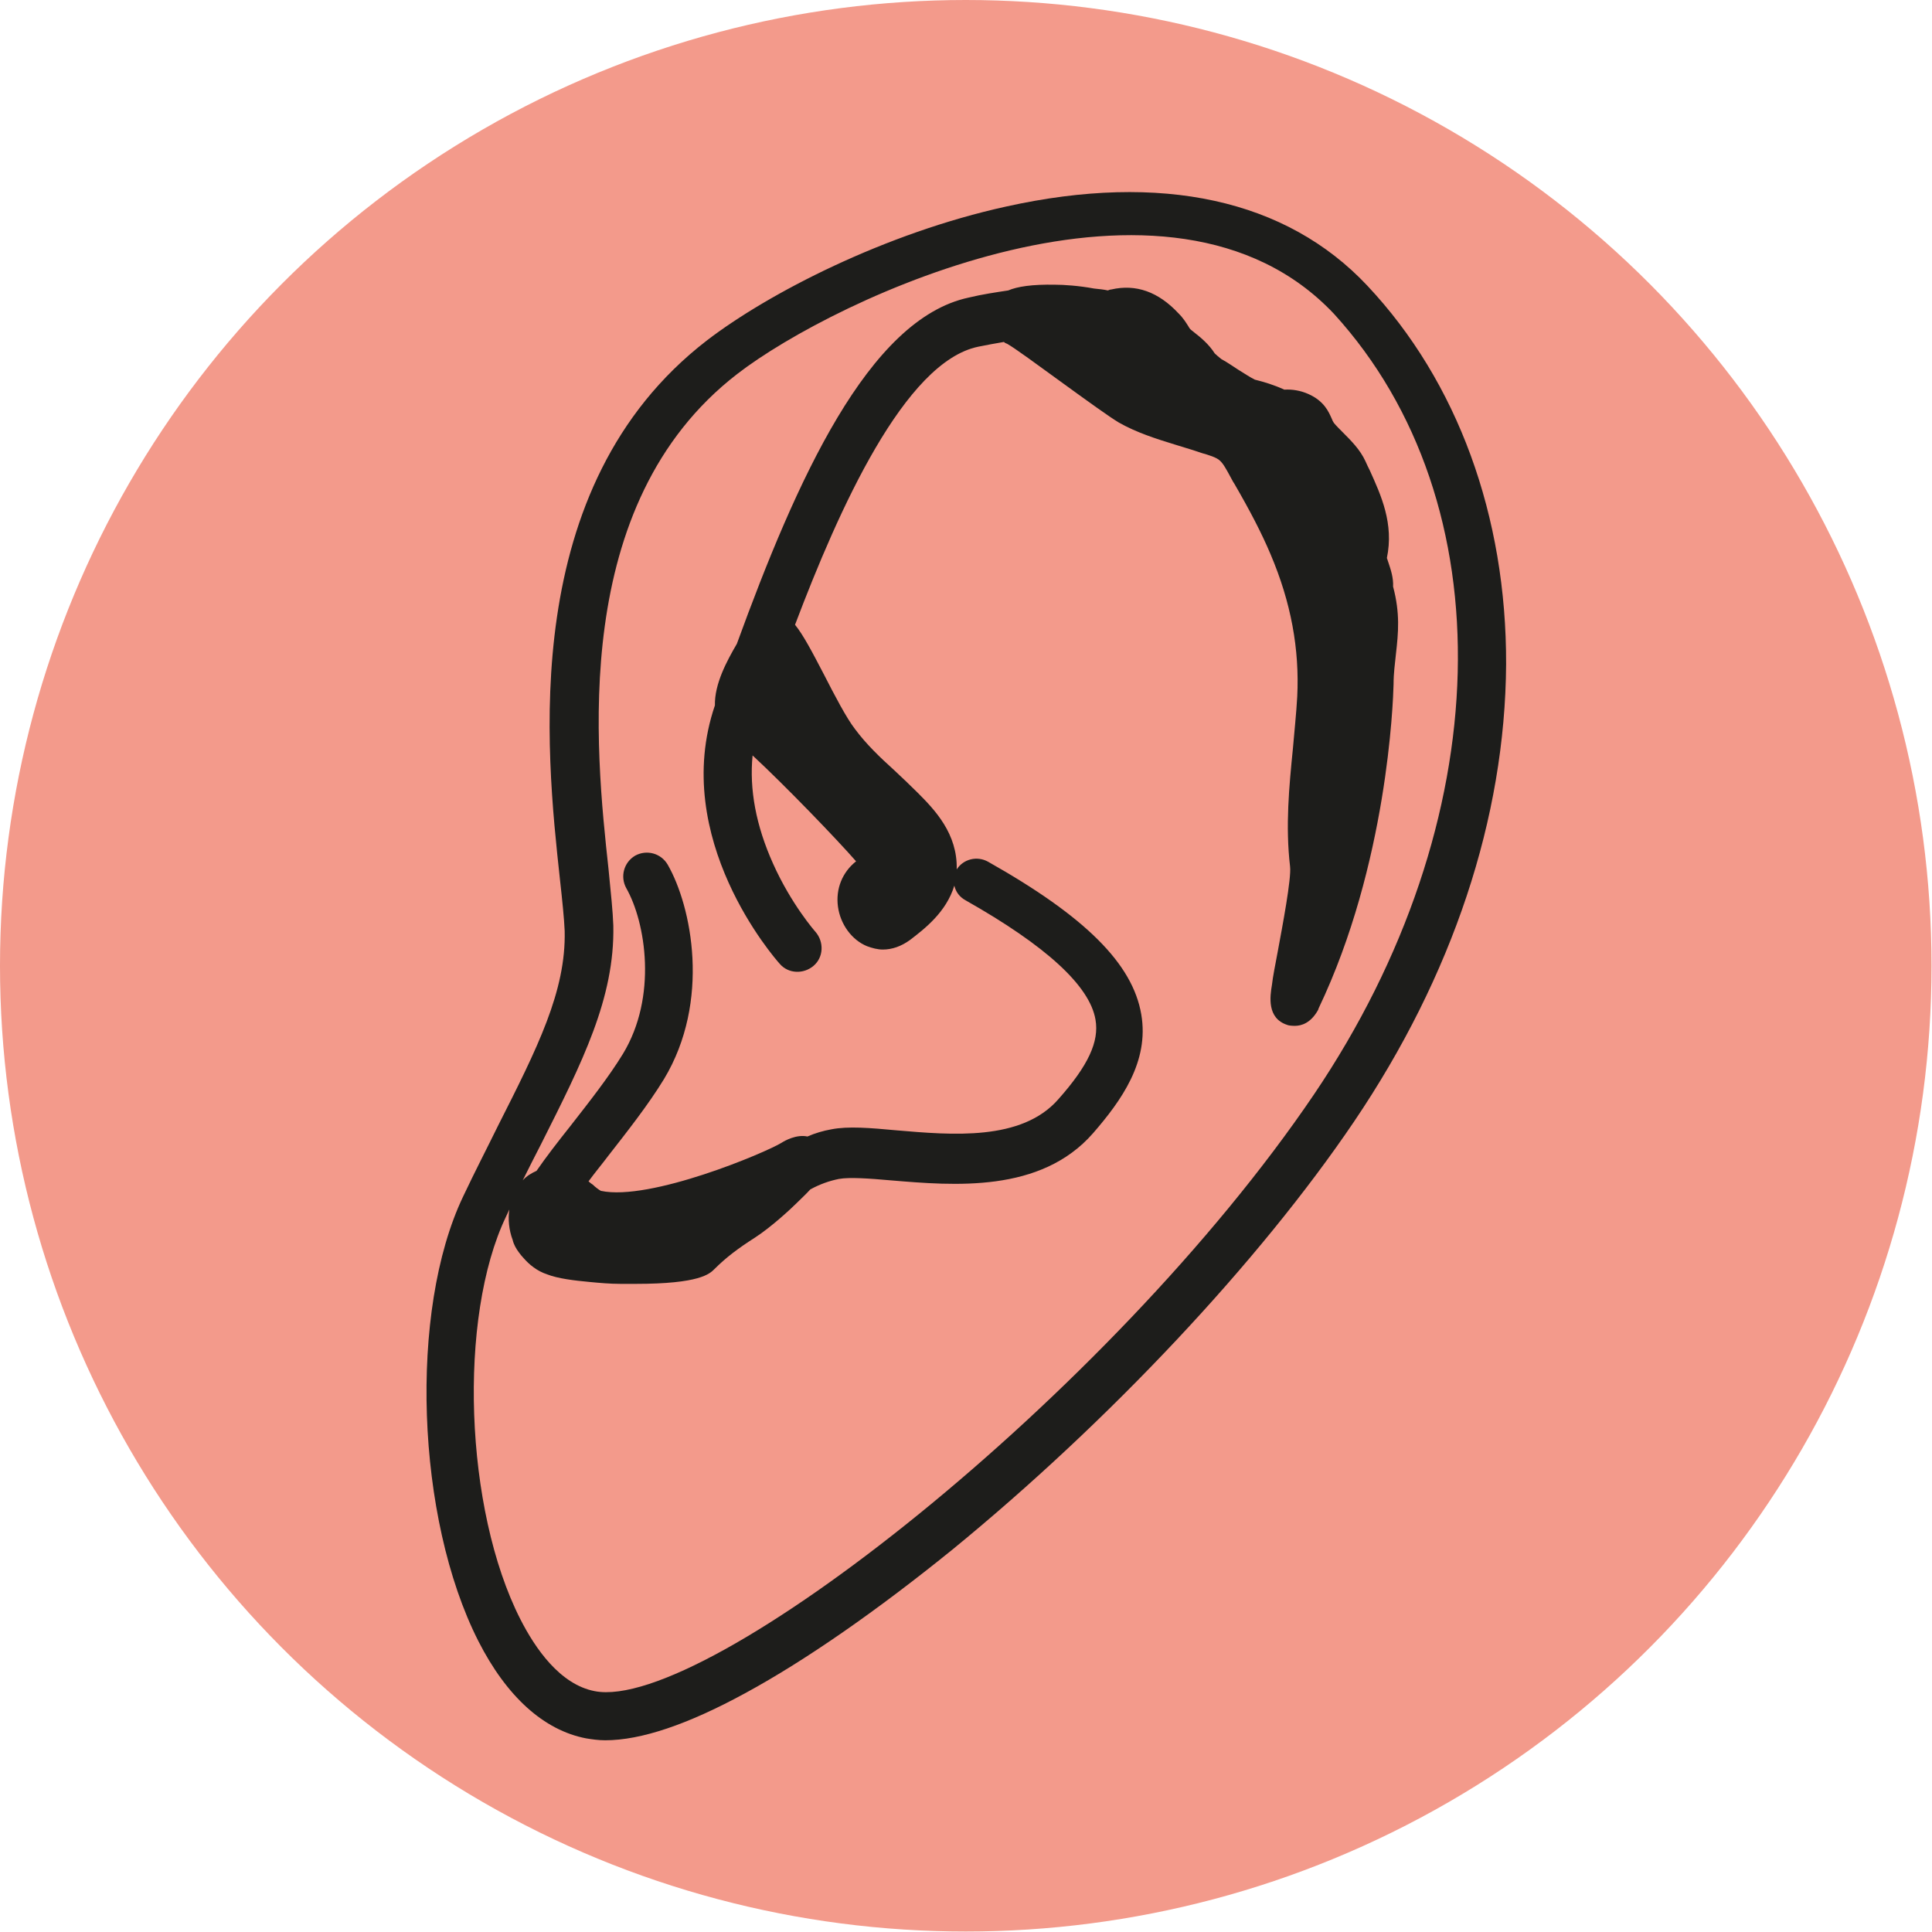 <svg version="1.1" xmlns="http://www.w3.org/2000/svg" xmlns:xlink="http://www.w3.org/1999/xlink" x="0px" y="0px"
	 viewBox="0 0 405.1 405.1" style="enable-background:new 0 0 405.1 405.1;" xml:space="preserve">
<style type="text/css">
	.st0{fill:#F39A8B;}
	.st1{fill:#1D1D1B;}
</style>
<g>
	<circle class="st0" cx="202.5" cy="202.5" r="202.5"/>
	<path class="st1" d="M286.7,59.9c-17-18.1-43.2-23.8-75.7-16.6c-25.5,5.6-49.9,18.2-62.8,28.1c-39.8,30.7-33.7,86.2-30.8,112.9
		c0.5,4.5,0.9,8.4,1,10.9c0.3,12.6-5.7,24.5-14,40.9c-2.3,4.7-4.8,9.5-7.3,14.8c-11.4,23.9-9.9,67.4,3.2,93.2
		c5.9,11.6,13.7,18.7,22.6,20.4c1.2,0.2,2.6,0.4,4,0.4c7.5,0,17.3-3.3,29.4-9.9c12.7-6.9,27.6-17.3,43.3-30
		c32.9-26.9,64.4-60.4,84.3-89.8c20.7-30.6,31.7-63.7,31.9-95.9C315.9,108.2,305.6,80,286.7,59.9L286.7,59.9z M275.5,229.5
		c-42.8,63.2-127.7,129.6-150.8,125.1c-7.3-1.4-12.5-9-15.6-15.1c-11.7-23-13.1-63.3-3-84.4c0.2-0.5,0.5-1,0.7-1.5
		c-0.3,2-0.1,4.3,0.7,6.4c0.2,0.9,0.7,1.8,1.3,2.6c0.3,0.4,0.6,0.8,0.9,1.1c1.3,1.5,2.9,2.8,5,3.5c2.3,0.9,5.7,1.3,8.9,1.6
		c2.1,0.2,4.3,0.4,6.5,0.4c0.1,0,0.1,0,0.2,0c1.1,0,1.9,0,2.5,0c0.2,0,0.4,0,0.5,0c13.4,0,15.5-2.1,16.5-3.1
		c2.4-2.4,4.9-4.3,8.5-6.6c3.4-2.2,7.5-6,8.7-7.2c1-1,2-1.9,2.9-2.9c2-1.1,4-1.8,6-2.2c2.2-0.4,6.4-0.1,10.9,0.3
		c13.2,1.1,31.4,2.7,42.4-9.9c5.9-6.8,11.8-15,10.1-24.9c-1.8-10.6-11.7-20.5-32.1-32c-2.3-1.3-5.2-0.6-6.6,1.6
		c0.2-7.5-4.6-12.5-8.2-16.1c-1.6-1.6-3.3-3.2-4.9-4.7c-3.1-2.8-5.9-5.5-8.2-8.6c-1.8-2.3-4.3-7.1-6.5-11.4c-2.6-5-4.4-8.4-6.1-10.5
		c9.2-24.3,23-55.1,38.4-58.3c1.9-0.4,3.7-0.7,5.4-1c0.2,0.2,0.4,0.3,0.7,0.4c1.6,0.9,6.5,4.5,10.9,7.7c6.2,4.5,10.5,7.6,12.5,8.8
		c3.7,2.1,7.8,3.4,11.7,4.6c1.3,0.4,2.6,0.8,3.9,1.2c0.6,0.2,1.2,0.4,1.8,0.6c1.4,0.4,3.1,0.9,3.8,1.6c0.7,0.6,1.5,2.1,2.2,3.4
		c0.3,0.5,0.5,1,0.8,1.4c3.3,5.7,5.7,10.3,7.6,14.8c4.3,10.1,6.1,19.9,5.6,29.9c-0.2,3.6-0.6,7.2-0.9,10.8c-0.8,8-1.6,16.3-0.6,24.8
		c0.3,2.5-1.6,12.5-2.6,17.9c-0.5,2.7-1,5.1-1.2,6.9c-0.4,2.4-1.1,7,3.2,8.4c0.2,0.1,0.8,0.2,1.6,0.2c1.4,0,3.3-0.6,4.8-3.2
		c0-0.1,0.1-0.1,0.1-0.2c0-0.1,0.1-0.2,0.1-0.3c14.4-30.2,15.6-64.1,15.7-67.9c0-2.4,0.3-4.4,0.5-6.4c0.5-4.4,0.9-8.5-0.6-14.1
		c0.1-1.8-0.5-3.6-0.9-4.8c-0.1-0.3-0.3-0.9-0.4-1.2c1.5-7.2-1.2-13.1-3.6-18.4c-0.3-0.6-0.6-1.2-0.9-1.9c-1.1-2.4-3-4.3-4.7-6
		c-0.7-0.7-1.4-1.4-1.9-2c-0.2-0.3-0.3-0.5-0.5-1c-0.6-1.3-1.5-3.6-4.9-5.1c-1.6-0.7-3.3-1-5-0.9c-2.2-1-4.2-1.6-6.2-2.1
		c-1-0.5-2.2-1.3-3.5-2.1c-1.1-0.7-2.2-1.5-3.5-2.2c-0.5-0.4-1-0.8-1.4-1.2c-1.2-1.9-3-3.4-4.3-4.4c-0.2-0.2-0.4-0.3-0.5-0.4
		c-0.5-0.4-0.5-0.5-0.8-1c-0.4-0.6-0.9-1.5-2-2.6c-4.2-4.5-8.9-6.2-14.1-5c-0.2,0-0.5,0.1-0.7,0.2c-0.9-0.2-1.9-0.3-2.9-0.4
		c-3.2-0.6-6.4-0.8-8.1-0.8c-5-0.1-8,0.4-9.9,1.2c-2.6,0.4-5.4,0.8-8.3,1.5c-21,4.5-36.1,38.3-48.6,72.6c-2.1,3.6-4.7,8.4-4.6,12.9
		c-9.5,27.9,12.6,53.1,13.6,54.2c1.8,2.1,5,2.2,7.1,0.4s2.2-5,0.4-7.1c-0.1-0.1-5.1-5.8-8.9-14.3c-3.6-8-5-15.6-4.3-22.7
		c6.7,6.2,17.6,17.5,21.7,22.2c-2.9,2.3-4.3,5.8-3.8,9.5c0.5,3.7,2.9,7,6.1,8.3c1.1,0.4,2.2,0.7,3.3,0.7c2,0,3.9-0.7,5.7-2
		c3-2.3,7.6-5.8,9.3-11.4c0.3,1.3,1.1,2.4,2.4,3.1c16.8,9.5,26,17.9,27.2,25c0.8,4.6-1.5,9.6-7.8,16.7c-7.7,8.8-22.3,7.5-34,6.5
		c-5.4-0.5-10.1-0.9-13.6-0.2c-1.7,0.3-3.4,0.8-5,1.5c-2.3-0.5-4.8,0.9-5.4,1.3c-3.4,2.1-27.6,12.3-37.9,10.1
		c-0.4-0.2-1.2-0.8-1.7-1.3c-0.3-0.2-0.6-0.4-0.9-0.7c1.4-1.9,2.9-3.7,4.1-5.3c3.9-5,8.4-10.7,11.7-16.1c9.9-16.4,5.8-36.3,0.8-45
		c-1.4-2.4-4.4-3.2-6.8-1.9c-2.4,1.4-3.2,4.4-1.9,6.8c4.1,7.2,6.6,22.8-0.7,34.8c-3,4.9-7.1,10.1-11,15.1c-2.7,3.4-5.1,6.5-7.1,9.4
		c-1.1,0.5-2.1,1.1-2.9,2c1.3-2.6,2.6-5.2,3.9-7.7c8.6-17.1,15.4-30.5,15.1-45.7c-0.1-2.9-0.5-6.8-1-11.8
		c-2.7-24.9-8.4-76.6,27-103.9l0,0c20.3-15.7,90.6-49.2,125.1-12.6C315.8,105.4,314.2,172.3,275.5,229.5L275.5,229.5z"/>
</g>
</svg>